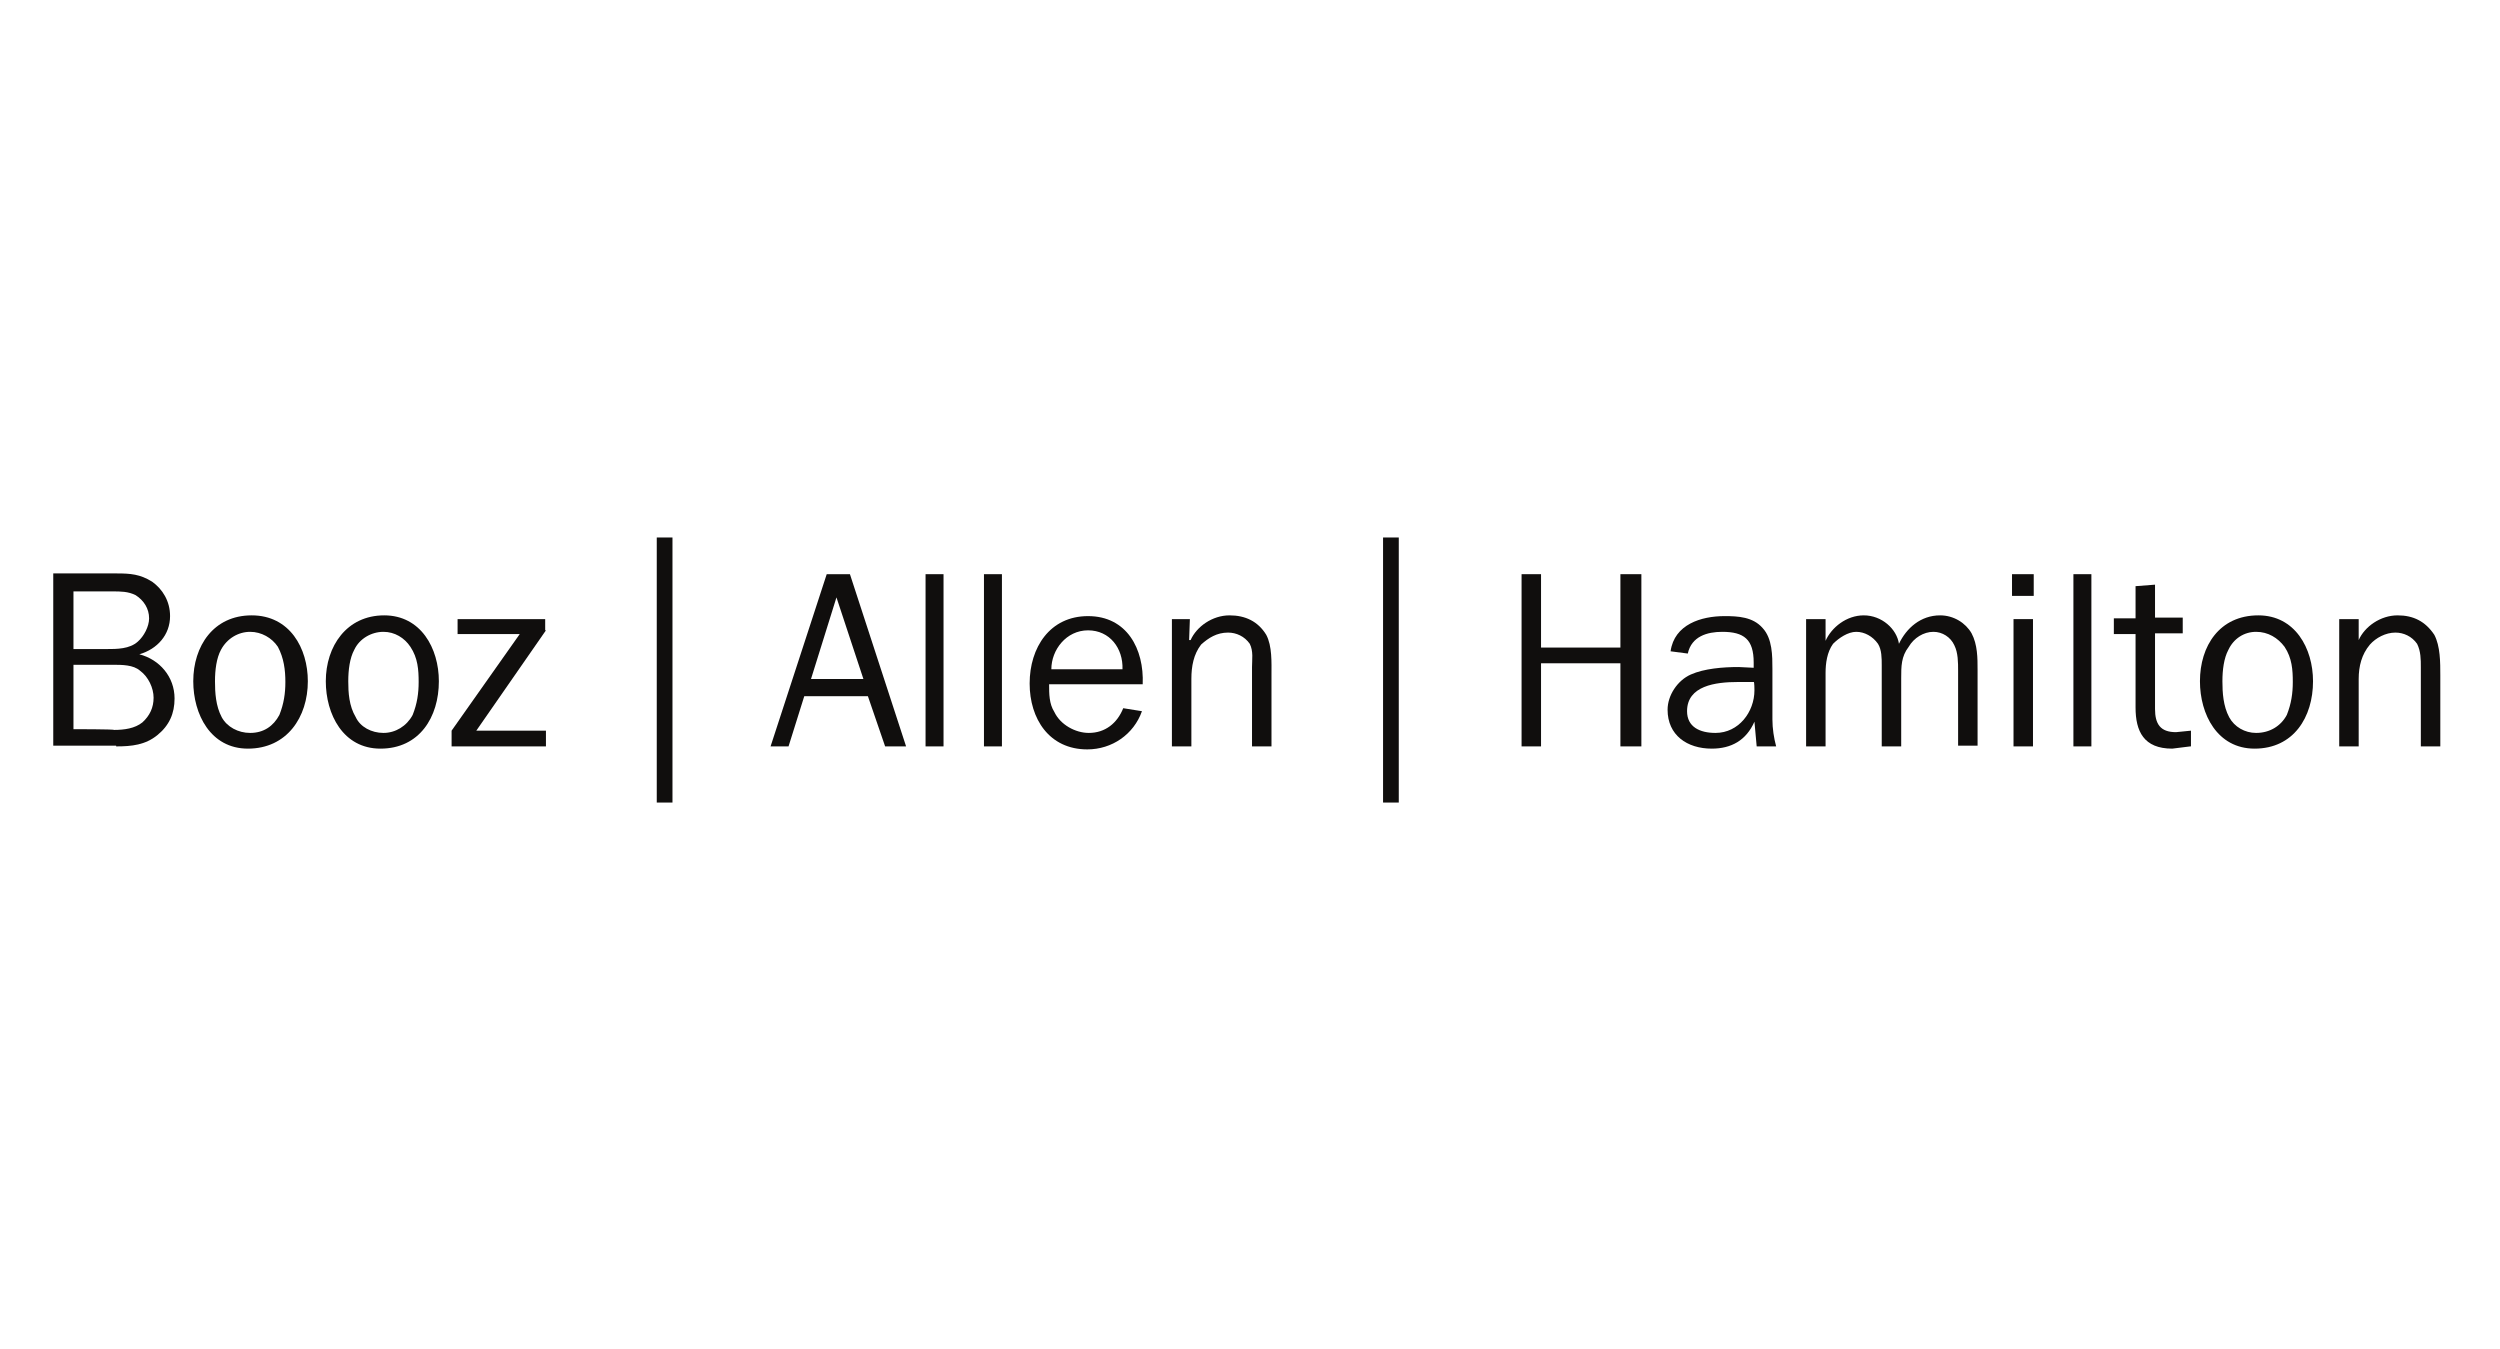 <?xml version="1.0" encoding="UTF-8"?>
<svg width="202px" height="109px" viewBox="0 0 202 109" version="1.1" xmlns="http://www.w3.org/2000/svg" xmlns:xlink="http://www.w3.org/1999/xlink">
    <!-- Generator: Sketch 64 (93537) - https://sketch.com -->
    <title>post</title>
    <desc>Created with Sketch.</desc>
    <g id="post" stroke="none" stroke-width="1" fill="none" fill-rule="evenodd">
        <g id="logoparade-boozallenhamilton" transform="translate(-13, 28)">
            <g id="g2902" transform="translate(17, 14.945)" fill="#100E0D" fill-rule="nonzero">
                <path d="M1.936,15.972 L1.936,10.769 L5.082,10.769 C5.869,10.769 6.776,10.769 7.321,11.253 C7.986,11.737 8.41,12.645 8.41,13.431 C8.41,14.218 8.107,14.883 7.502,15.428 C6.897,15.912 6.05,16.033 5.203,16.033 C5.264,15.972 1.936,15.972 1.936,15.972 Z M1.936,9.438 L1.936,4.84 L5.082,4.84 C5.748,4.84 6.353,4.84 6.958,5.143 C7.623,5.566 8.047,6.232 8.047,7.018 C8.047,7.684 7.623,8.47 7.139,8.894 C6.474,9.499 5.445,9.499 4.598,9.499 L1.936,9.499 L1.936,9.438 Z M5.385,17.364 C6.655,17.364 7.744,17.243 8.712,16.456 C9.68,15.67 10.104,14.702 10.104,13.492 C10.104,11.737 8.894,10.346 7.26,9.922 C8.712,9.499 9.741,8.349 9.741,6.837 C9.741,5.627 9.136,4.659 8.289,4.054 C7.321,3.449 6.534,3.388 5.445,3.388 L0.303,3.388 L0.303,17.303 L5.385,17.303" id="path26"></path>
                <path d="M13.371,12.1 C13.371,11.193 13.492,10.225 13.855,9.559 C14.339,8.652 15.246,8.107 16.214,8.107 C17.122,8.107 17.969,8.591 18.453,9.317 C18.937,10.225 19.058,11.193 19.058,12.161 C19.058,13.068 18.937,13.915 18.574,14.823 C18.09,15.73 17.303,16.275 16.214,16.275 C15.246,16.275 14.339,15.791 13.915,15.004 C13.431,14.097 13.371,13.008 13.371,12.1 Z M11.616,12.1 C11.616,14.762 13.008,17.545 16.033,17.545 C19.179,17.545 20.873,15.004 20.873,12.1 C20.873,9.438 19.421,6.776 16.335,6.776 C13.25,6.776 11.616,9.257 11.616,12.1" id="path28"></path>
                <path d="M24.14,12.1 C24.14,11.193 24.261,10.225 24.624,9.559 C25.047,8.652 26.015,8.107 26.983,8.107 C27.891,8.107 28.677,8.591 29.161,9.317 C29.766,10.225 29.827,11.193 29.827,12.161 C29.827,13.068 29.706,13.915 29.343,14.823 C28.859,15.73 27.951,16.275 26.983,16.275 C26.015,16.275 25.108,15.791 24.745,15.004 C24.2,14.097 24.14,13.008 24.14,12.1 Z M22.325,12.1 C22.325,14.762 23.716,17.545 26.741,17.545 C29.887,17.545 31.46,15.004 31.46,12.1 C31.46,9.438 30.008,6.776 27.044,6.776 C24.019,6.776 22.325,9.257 22.325,12.1" id="path30"></path>
                <polyline id="path32" points="40.112 7.986 34.485 16.093 40.112 16.093 40.112 17.364 32.489 17.364 32.489 16.093 37.994 8.289 32.973 8.289 32.973 7.079 40.051 7.079 40.051 7.986"></polyline>
                <polygon id="path34" points="49.066 21.901 50.336 21.901 50.336 0.484 49.066 0.484"></polygon>
                <path d="M65.764,11.919 L61.529,11.919 L63.586,5.324 L65.764,11.919 Z M64.675,3.449 L62.799,3.449 L58.262,17.364 L59.714,17.364 L60.984,13.31 L66.127,13.31 L67.518,17.364 L69.212,17.364 L64.675,3.449" id="path36"></path>
                <path d="M80.949,11.132 C80.949,9.559 82.159,7.986 83.914,7.986 C85.668,7.986 86.757,9.438 86.697,11.132 L80.949,11.132 Z M86.757,14.278 C86.273,15.488 85.305,16.275 83.974,16.275 C82.885,16.275 81.675,15.609 81.191,14.581 C80.768,13.915 80.768,13.129 80.768,12.342 L88.33,12.342 C88.451,9.499 87.06,6.837 83.914,6.837 C80.828,6.837 79.195,9.378 79.195,12.282 C79.195,15.125 80.768,17.606 83.853,17.606 C85.85,17.606 87.604,16.396 88.27,14.52 L86.757,14.278" id="path38"></path>
                <path d="M92.081,8.773 L92.202,8.773 C92.686,7.684 93.957,6.776 95.348,6.776 C96.619,6.776 97.647,7.26 98.313,8.349 C98.797,9.257 98.736,10.588 98.736,11.616 L98.736,17.364 L97.163,17.364 L97.163,10.951 C97.163,10.346 97.284,9.68 96.982,9.075 C96.558,8.47 95.893,8.168 95.227,8.168 C94.32,8.168 93.654,8.591 93.049,9.136 C92.444,9.922 92.263,10.89 92.263,11.919 L92.263,17.364 L90.69,17.364 L90.69,7.079 L92.142,7.079 L92.081,8.773" id="path40"></path>
                <path d="M186.582,8.773 L186.582,8.773 C187.066,7.684 188.337,6.776 189.728,6.776 C190.999,6.776 191.967,7.26 192.693,8.349 C193.177,9.257 193.177,10.588 193.177,11.616 L193.177,17.364 L191.604,17.364 L191.604,10.951 C191.604,10.346 191.604,9.68 191.301,9.075 C190.878,8.47 190.212,8.168 189.547,8.168 C188.76,8.168 187.974,8.591 187.49,9.136 C186.824,9.922 186.582,10.89 186.582,11.919 L186.582,17.364 L185.009,17.364 L185.009,7.079 L186.582,7.079 L186.582,8.773" id="path42"></path>
                <polygon id="path44" points="107.751 21.901 109.021 21.901 109.021 0.484 107.751 0.484"></polygon>
                <polyline id="path46" points="126.929 17.364 126.929 10.648 120.516 10.648 120.516 17.364 118.943 17.364 118.943 3.449 120.516 3.449 120.516 9.378 126.929 9.378 126.929 3.449 128.623 3.449 128.623 17.364 126.929 17.364"></polyline>
                <path d="M137.759,12.826 C137.759,14.581 136.488,16.275 134.613,16.275 C133.342,16.275 132.314,15.791 132.314,14.52 C132.314,12.463 134.613,12.161 136.428,12.161 L137.698,12.161 C137.759,12.1 137.759,12.826 137.759,12.826 Z M136.488,10.951 C135.218,10.951 133.705,11.072 132.616,11.556 C131.527,12.04 130.741,13.25 130.741,14.399 C130.741,16.456 132.314,17.545 134.31,17.545 C135.883,17.545 137.093,16.88 137.759,15.367 L137.94,17.364 L139.513,17.364 C139.332,16.698 139.211,15.912 139.211,15.186 L139.211,11.132 C139.211,10.043 139.211,8.652 138.424,7.805 C137.638,6.897 136.428,6.837 135.339,6.837 C133.463,6.837 131.285,7.502 130.983,9.68 L132.374,9.862 C132.677,8.47 133.947,8.107 135.157,8.107 C136.912,8.107 137.698,8.712 137.698,10.588 L137.698,11.011 L136.488,10.951" id="path48"></path>
                <path d="M143.506,7.079 L143.506,8.833 C143.99,7.744 145.2,6.776 146.592,6.776 C148.044,6.776 149.254,7.865 149.435,9.075 C150.04,7.805 151.19,6.776 152.763,6.776 C153.852,6.776 154.82,7.381 155.304,8.228 C155.788,9.136 155.788,10.225 155.788,11.193 L155.788,17.303 L154.215,17.303 L154.215,11.253 C154.215,10.588 154.215,9.801 153.912,9.196 C153.61,8.531 152.944,8.107 152.218,8.107 C151.432,8.107 150.645,8.591 150.222,9.317 C149.617,10.104 149.617,10.89 149.617,11.858 L149.617,17.364 L148.044,17.364 L148.044,10.83 C148.044,10.225 148.044,9.559 147.741,9.075 C147.318,8.47 146.652,8.107 145.987,8.107 C145.321,8.107 144.595,8.591 144.111,9.075 C143.627,9.741 143.506,10.648 143.506,11.435 L143.506,17.364 L141.933,17.364 L141.933,7.079 L143.506,7.079" id="path50"></path>
                <path d="M158.692,7.079 L160.265,7.079 L160.265,17.364 L158.692,17.364 L158.692,7.079 Z M158.571,3.449 L160.325,3.449 L160.325,5.203 L158.571,5.203 L158.571,3.449 Z" id="path52"></path>
                <polygon id="path54" points="163.532 17.364 164.984 17.364 164.984 3.449 163.532 3.449"></polygon>
                <polygon id="path56" points="70.785 17.364 72.237 17.364 72.237 3.449 70.785 3.449"></polygon>
                <polygon id="path58" points="75.504 17.364 76.956 17.364 76.956 3.449 75.504 3.449"></polygon>
                <path d="M172.97,17.364 L171.518,17.545 C169.219,17.545 168.553,16.154 168.553,14.218 L168.553,8.289 L166.799,8.289 L166.799,7.018 L168.553,7.018 L168.553,4.417 L170.126,4.296 L170.126,6.958 L172.365,6.958 L172.365,8.228 L170.126,8.228 L170.126,14.339 C170.126,15.549 170.55,16.214 171.82,16.214 L173.03,16.093 L173.03,17.364" id="path60"></path>
                <path d="M175.571,12.1 C175.571,11.193 175.692,10.225 176.055,9.559 C176.479,8.652 177.326,8.107 178.294,8.107 C179.262,8.107 180.048,8.591 180.593,9.317 C181.198,10.225 181.258,11.193 181.258,12.161 C181.258,13.068 181.137,13.915 180.774,14.823 C180.29,15.73 179.383,16.275 178.294,16.275 C177.386,16.275 176.539,15.791 176.116,15.004 C175.632,14.097 175.571,13.008 175.571,12.1 Z M173.756,12.1 C173.756,14.762 175.148,17.545 178.173,17.545 C181.319,17.545 182.892,15.004 182.892,12.1 C182.892,9.438 181.44,6.776 178.475,6.776 C175.329,6.776 173.756,9.257 173.756,12.1" id="path62"></path>
            </g>
            <rect id="Rectangle" x="0" y="0" width="227.448" height="52.272"></rect>
        </g>
    </g>
</svg>